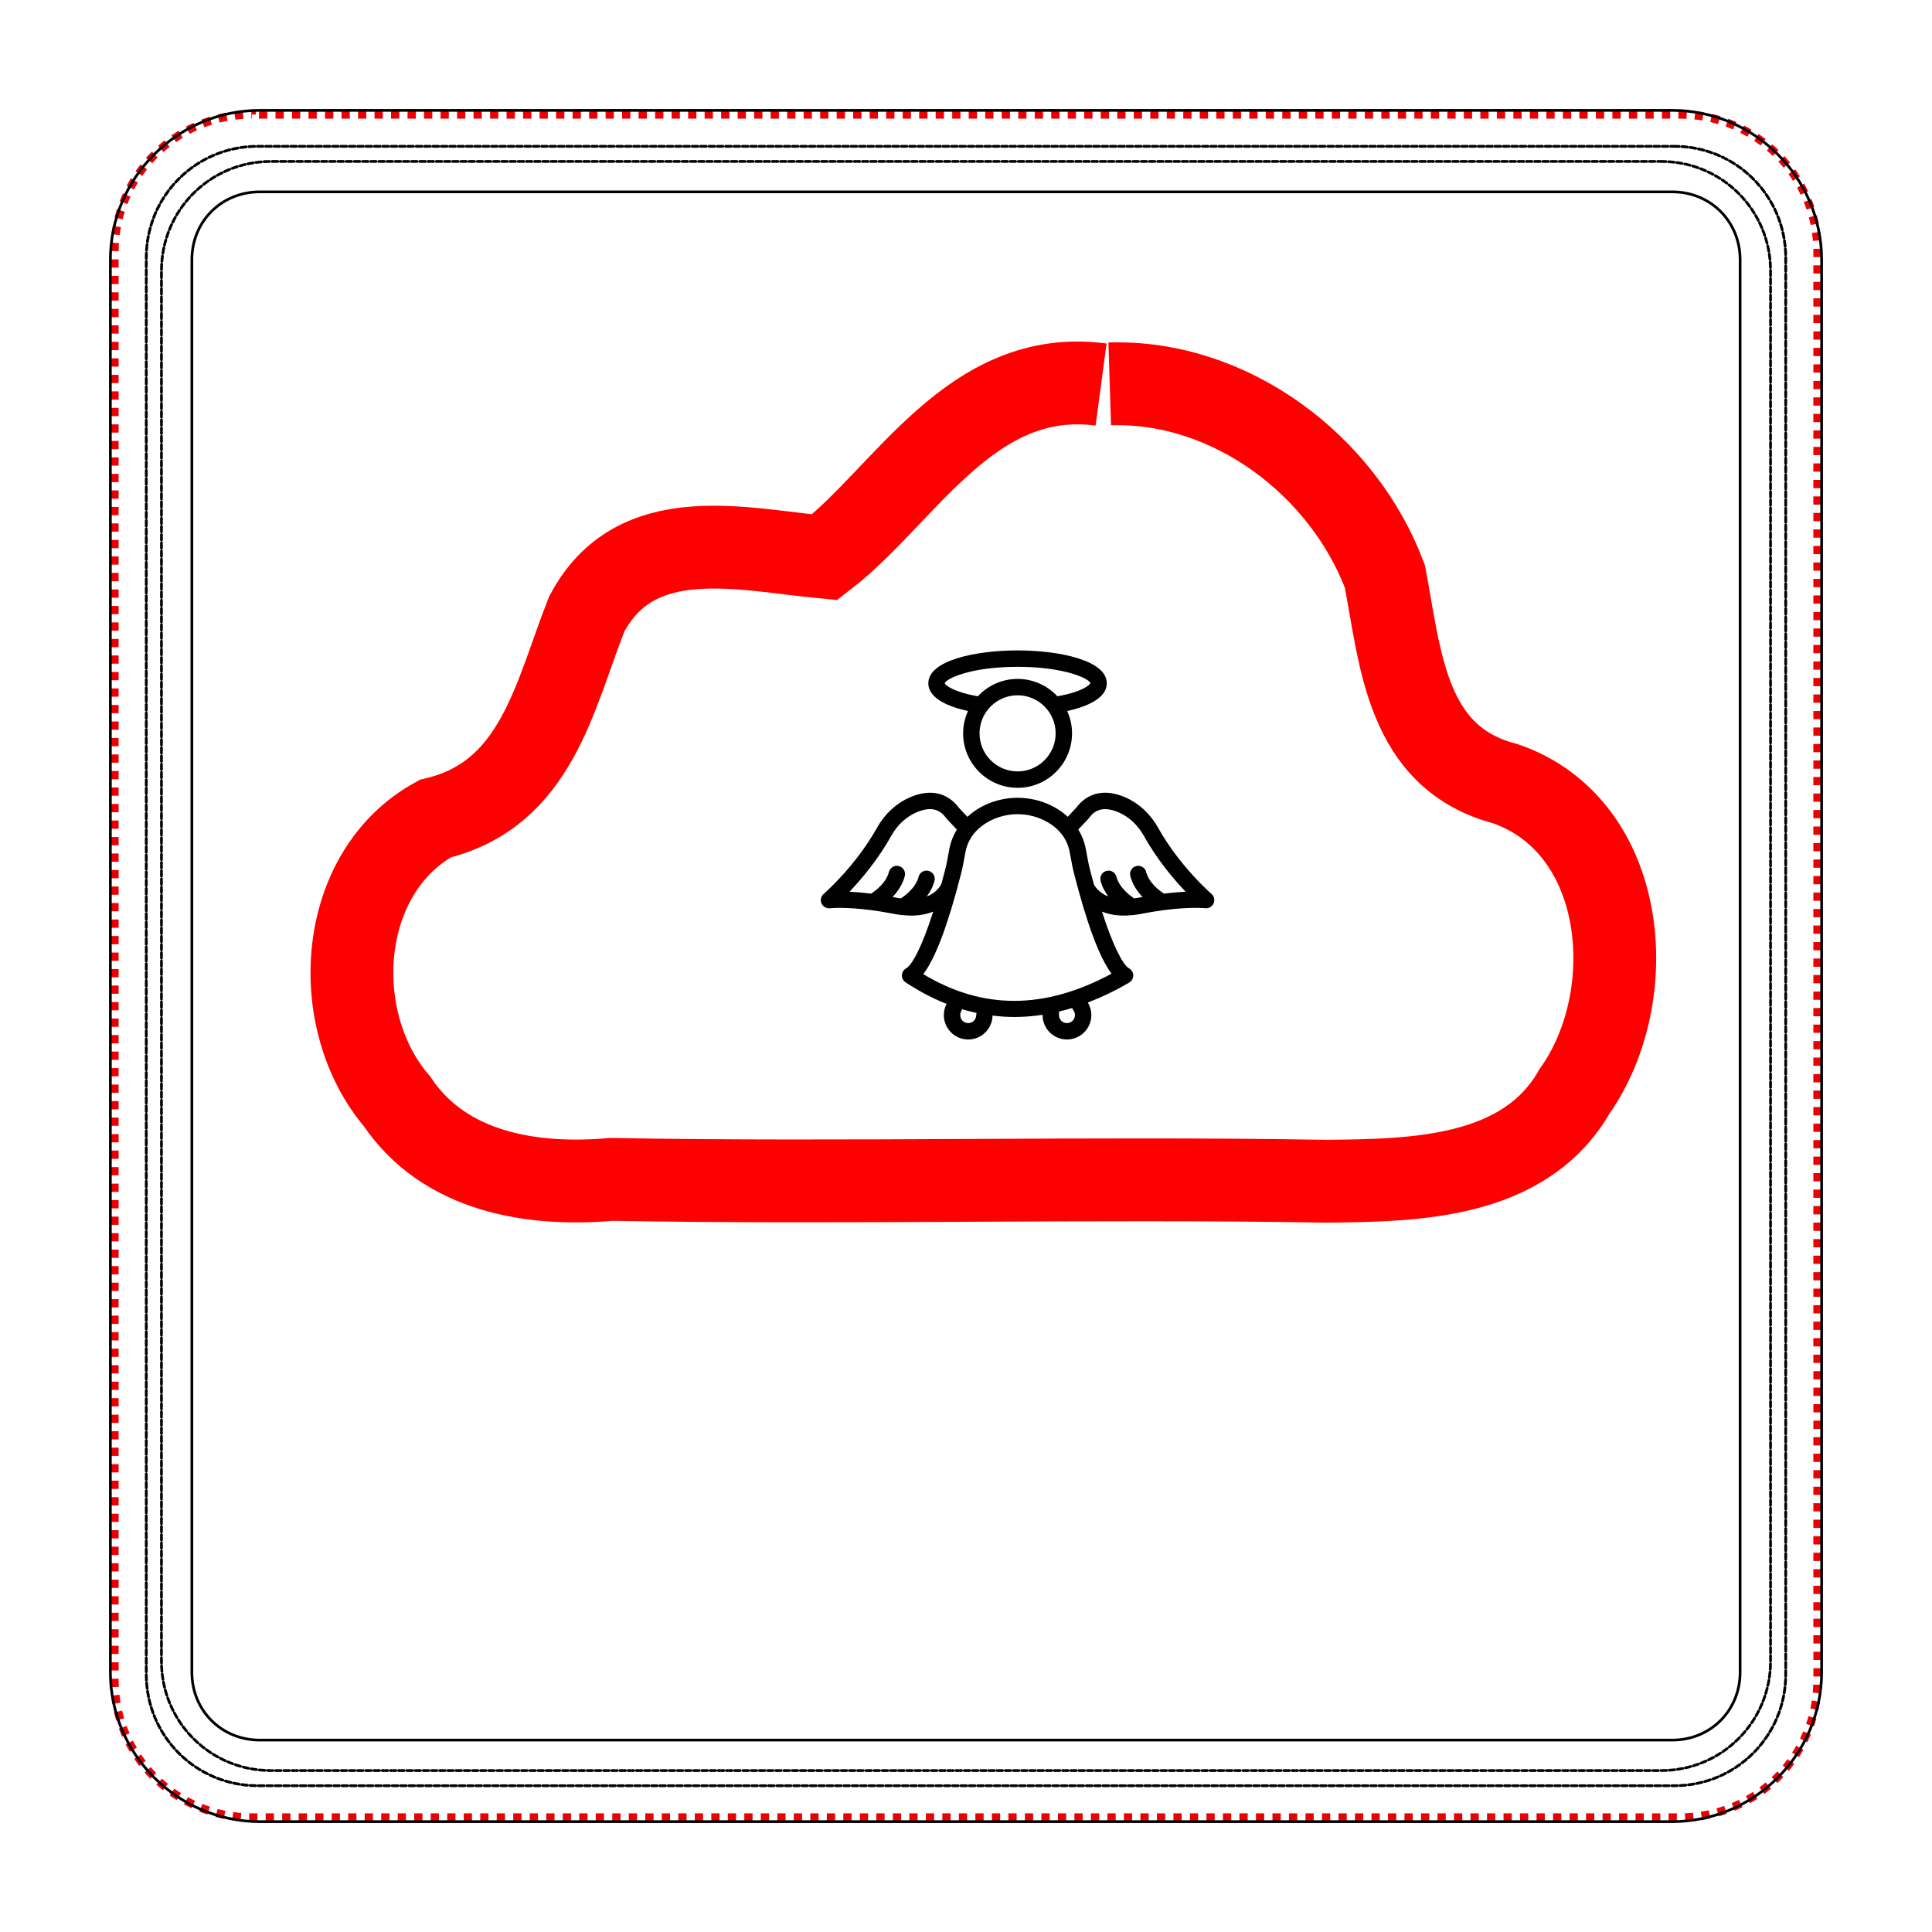 <?xml version="1.0" encoding="UTF-8" standalone="no"?>
<svg
   xmlns:inkstitch="http://inkstitch.org/namespace"
   xmlns:dc="http://purl.org/dc/elements/1.1/"
   xmlns:cc="http://creativecommons.org/ns#"
   xmlns:rdf="http://www.w3.org/1999/02/22-rdf-syntax-ns#"
   xmlns:svg="http://www.w3.org/2000/svg"
   xmlns="http://www.w3.org/2000/svg"
   xmlns:sodipodi="http://sodipodi.sourceforge.net/DTD/sodipodi-0.dtd"
   xmlns:inkscape="http://www.inkscape.org/namespaces/inkscape"
   sodipodi:docname="Elias-angel-stic3.svg"
   inkscape:version="1.0.2-2 (e86c870879, 2021-01-15)"
   id="svg821"
   version="1.1"
   viewBox="0 0 70 70"
   height="70mm"
   width="70mm">
  <sodipodi:namedview
     id="base"
     pagecolor="#ffffff"
     bordercolor="#666666"
     borderopacity="1.0"
     inkscape:pageopacity="0.0"
     inkscape:pageshadow="2"
     inkscape:zoom="4.4269688"
     inkscape:cx="170.48507"
     inkscape:cy="118.97778"
     inkscape:document-units="mm"
     inkscape:current-layer="g922"
     showgrid="true"
     showguides="true"
     inkscape:snap-global="false"
     inkscape:window-width="3200"
     inkscape:window-height="1706"
     inkscape:window-x="-11"
     inkscape:window-y="-11"
     inkscape:window-maximized="1"
     inkscape:document-rotation="0">
    <inkscape:grid
       type="xygrid"
       id="grid1564" />
  </sodipodi:namedview>
  <defs
     id="defs815">
    <symbol
       id="inkstitch_ignore_layer">
      <title
         id="title9694">Ignore entire layer when generating stitch plan</title>
      <path
         id="inkstitch_path25368-7"
         d="M 9.247,-4.9265995e-6 C 9.247,5.107 5.107,9.247 -2.615882e-5,9.247 -5.107,9.247 -9.247,5.107 -9.247,-4.9265995e-6 -9.247,-2.452 -8.272,-4.804 -6.538,-6.538 c 1.734,-1.734 4.086,-2.708 6.538,-2.708 5.107,0 9.247,4.14 9.247,9.247 0,0 0,0 0,0"
         style="opacity:1;vector-effect:none;fill:#fafafa;fill-opacity:1;fill-rule:evenodd;stroke:#ff0000;stroke-width:1.065;stroke-linecap:round;stroke-linejoin:miter;stroke-miterlimit:4;stroke-dasharray:3.195, 3.195;stroke-dashoffset:0;stroke-opacity:1"
         inkscape:connector-curvature="0" />
      <path
         id="use5800"
         d="M 4,4.453 1.467,1.286 H -5.5 l 2.533,3.167 z"
         style="color:#000000;fill:#d5d5d5;fill-opacity:1;fill-rule:evenodd;stroke:#5a5a5a;stroke-width:0.633;stroke-linecap:square;stroke-linejoin:round;stroke-miterlimit:0;stroke-opacity:1"
         inkscape:connector-curvature="0"
         sodipodi:nodetypes="ccccc" />
      <path
         id="use5864"
         d="M 4,2.553 1.467,-0.614 H -5.5 l 2.533,3.167 z"
         style="color:#000000;opacity:0.5;fill:#d5d5d5;fill-opacity:1;fill-rule:evenodd;stroke:#858585;stroke-width:0.633;stroke-linecap:square;stroke-linejoin:round;stroke-miterlimit:0;stroke-opacity:1"
         inkscape:connector-curvature="0"
         sodipodi:nodetypes="ccccc" />
      <g
         id="g5771">
        <path
           id="path8011"
           d="m -1.067,-5.047 h 4.433 l 0.633,0.633 V 0.019 L 3.367,0.653 H -1.067 L -1.7,0.019 V -4.414 Z"
           style="fill:#aa0000;fill-rule:evenodd;stroke:#aa0000;stroke-width:1px"
           inkscape:connector-curvature="0"
           sodipodi:nodetypes="ccccccccc" />
        <path
           style="fill:none;stroke:#ffffff;stroke-width:1.7"
           d="m -0.433,-3.876 c 0,0 3.167,3.167 3.167,3.167"
           id="path8023"
           inkscape:connector-curvature="0" />
        <path
           style="fill:none;stroke:#ffffff;stroke-width:1.8;stroke-linejoin:round"
           d="m 2.733,-3.876 c 0,0 -3.167,3.167 -3.167,3.167"
           id="path8025"
           inkscape:connector-curvature="0" />
      </g>
    </symbol>
  </defs>
  <g
     transform="translate(0,-227)"
     id="layer1"
     inkscape:groupmode="layer"
     inkscape:label="Patch"
     style="display:inline">
    <path
       inkscape:label="positioning line"
       inkscape:connector-curvature="0"
       id="rect2414"
       d="M 9.125,231.149 H 60.875 c 2.757,0 4.976,2.219 4.976,4.976 v 51.75 c 0,2.757 -2.219,4.976 -4.976,4.976 H 9.125 c -2.757,0 -4.976,-2.219 -4.976,-4.976 v -51.75 c 0,-2.757 2.219,-4.976 4.976,-4.976 z"
       style="opacity:1;vector-effect:none;fill:none;fill-opacity:1;stroke:#e90002;stroke-width:0.299;stroke-linecap:butt;stroke-linejoin:miter;stroke-miterlimit:4;stroke-dasharray:0.299, 0.299;stroke-dashoffset:0.339;stroke-opacity:1"
       inkstitch:running_stitch_length_mm="2"
       inkstitch:fill_underlay="False" />
    <path
       inkscape:label="fixing patch"
       style="fill:none;fill-opacity:1;stroke:#000003;stroke-width:0.101;stroke-linecap:round;stroke-linejoin:round;stroke-miterlimit:4;stroke-dasharray:0.202, 0.101;stroke-dashoffset:0.031;stroke-opacity:1"
       d="m 60.666,232.301 c 2.235,0 4.034,1.799 4.034,4.034 v 51.331 c 0,2.235 -1.799,4.034 -4.034,4.034 H 9.334 c -2.235,0 -4.034,-1.799 -4.034,-4.034 v -51.331 c 0,-2.235 1.799,-4.034 4.034,-4.034 H 60.666"
       id="rect2717"
       inkscape:connector-curvature="0"
       sodipodi:nodetypes="csssssssc"
       inkstitch:running_stitch_length_mm="2"
       inkstitch:fill_underlay="False" />
    <path
       style="color:#000000;font-style:normal;font-variant:normal;font-weight:normal;font-stretch:normal;font-size:medium;line-height:normal;font-family:sans-serif;font-variant-ligatures:normal;font-variant-position:normal;font-variant-caps:normal;font-variant-numeric:normal;font-variant-alternates:normal;font-feature-settings:normal;text-indent:0;text-align:start;text-decoration:none;text-decoration-line:none;text-decoration-style:solid;text-decoration-color:#000000;letter-spacing:normal;word-spacing:normal;text-transform:none;writing-mode:lr-tb;direction:ltr;text-orientation:mixed;dominant-baseline:auto;baseline-shift:baseline;text-anchor:start;white-space:normal;shape-padding:0;clip-rule:nonzero;display:inline;overflow:visible;visibility:visible;opacity:1;isolation:auto;mix-blend-mode:normal;color-interpolation:sRGB;color-interpolation-filters:linearRGB;solid-color:#000000;solid-opacity:1;vector-effect:none;fill:none;fill-opacity:1;fill-rule:nonzero;stroke:#000003;stroke-width:0.098;stroke-linecap:butt;stroke-linejoin:miter;stroke-miterlimit:4;stroke-dasharray:none;stroke-dashoffset:0;stroke-opacity:1;color-rendering:auto;image-rendering:auto;shape-rendering:auto;text-rendering:auto;enable-background:accumulate"
       d="M 9.412,230.999 H 60.588 c 2.973,0 5.413,2.44 5.413,5.413 v 51.176 c 0,2.973 -2.44,5.413 -5.413,5.413 H 9.412 c -2.973,0 -5.413,-2.44 -5.413,-5.413 v -51.176 c 0,-2.973 2.44,-5.413 5.413,-5.413 m 0,2.952 H 60.588 c 1.389,0 2.46,1.072 2.46,2.46 v 51.176 c 0,1.389 -1.072,2.46 -2.46,2.46 H 9.412 c -1.389,0 -2.46,-1.072 -2.46,-2.46 v -51.176 c 0,-1.389 1.072,-2.46 2.46,-2.46"
       id="rect1471"
       inkscape:connector-curvature="0"
       inkscape:label="satin border"
       sodipodi:nodetypes="csssssssccsssssssc"
       inkstitch:zigzag_underlay="True"
       inkstitch:center_walk_underlay="False"
       inkstitch:satin_column="True"
       inkstitch:fill_underlay="False" />
    <path
       sodipodi:nodetypes="csssssssc"
       inkscape:connector-curvature="0"
       id="path1820"
       d="m 60.191,232.85 c 2.193,0 3.959,1.766 3.959,3.959 v 50.382 c 0,2.193 -1.766,3.959 -3.959,3.959 H 9.809 c -2.193,0 -3.959,-1.766 -3.959,-3.959 V 236.809 c 0,-2.193 1.766,-3.959 3.959,-3.959 H 60.191"
       style="fill:none;fill-opacity:1;stroke:#000003;stroke-width:0.099;stroke-linecap:round;stroke-linejoin:round;stroke-miterlimit:4;stroke-dasharray:0.198, 0.099;stroke-dashoffset:0.03;stroke-opacity:1"
       inkscape:label="fixing border" />
  </g>
  <g
     inkscape:label="Embroidery"
     id="layer2"
     inkscape:groupmode="layer"
     style="display:inline">
    <g
       id="g888"
       transform="matrix(0.602,0,0,0.602,5.555,-1.743)"
       style="stroke:#ff0000;stroke-width:4.984;stroke-miterlimit:4;stroke-dasharray:none;stroke-opacity:1">
      <g
         transform="translate(0,-952.362)"
         id="g870"
         style="stroke:#ff0000;stroke-width:4.984;stroke-miterlimit:4;stroke-dasharray:none;stroke-opacity:1">
        <path
           id="path896"
           style="color:#000000;text-indent:0;text-transform:none;direction:ltr;baseline-shift:baseline;fill:none;stroke:#ff0000;stroke-width:4.984;stroke-miterlimit:4;stroke-dasharray:none;stroke-opacity:1;enable-background:accumulate"
           d="m 57.042,978.402 c -7.828,-1.05 -11.77,6.652 -16.636,10.394 -4.983,-0.466 -11.39,-2.172 -14.33,3.437 -1.95,4.955 -3.007,10.847 -9.11,12.294 -5.912,3.238 -6.488,12.119 -2.292,17.026 2.872,4.273 8.151,5.105 12.89,4.687 14.329,0.253 28.664,-0.133 42.992,0.11 5.352,-0.051 11.974,-0.14 14.988,-5.422 4.063,-5.744 3.21,-15.95 -4.17,-18.503 -5.989,-1.554 -6.303,-7.526 -7.251,-12.475 -2.513,-6.685 -9.301,-11.818 -16.561,-11.588" />
      </g>
    </g>
    <g
       id="g922"
       transform="matrix(0.297,0,0,0.297,27.958,21.705)">
      <path
         d="m 6.085,37.127 c 0.177,0.404 0.6,0.637 1.035,0.593 0.017,-0.003 1.775,-0.202 5.104,0.241 0.836,0.109 1.727,0.256 2.636,0.435 0.347,0.071 0.686,0.116 1.007,0.153 0.028,0.003 0.051,0.002 0.078,0.004 0.011,3.66e-4 0.021,0.004 0.032,0.004 0.004,0 0.009,-0.002 0.013,-0.002 0.358,0.036 0.704,0.059 1.027,0.059 1.09,0 1.975,-0.196 2.698,-0.486 -1.432,4.476 -2.621,6.542 -3.305,6.919 -0.307,0.168 -0.503,0.485 -0.517,0.835 -0.015,0.35 0.155,0.682 0.447,0.875 1.643,1.089 3.312,1.962 5.003,2.63 -0.218,0.422 -0.338,0.888 -0.338,1.366 0,1.643 1.336,2.979 2.979,2.979 1.618,0 2.933,-1.306 2.965,-2.921 0.874,0.106 1.752,0.175 2.637,0.175 1.147,0 2.303,-0.09 3.467,-0.268 -1.83e-4,0.011 -0.002,0.023 -0.002,0.035 0,1.643 1.333,2.979 2.971,2.979 1.643,0 2.979,-1.337 2.979,-2.979 0,-0.549 -0.152,-1.069 -0.429,-1.53 1.668,-0.64 3.35,-1.446 5.046,-2.437 0.311,-0.182 0.5,-0.517 0.496,-0.876 -0.005,-0.36 -0.203,-0.69 -0.518,-0.863 -0.725,-0.399 -1.933,-2.672 -3.297,-6.913 0.72,0.286 1.6,0.48 2.683,0.48 0.321,0 0.666,-0.024 1.022,-0.06 0.006,1.22e-4 0.012,0.002 0.018,0.002 0.015,0 0.029,-0.005 0.043,-0.006 0.024,-0.003 0.044,-0.001 0.068,-0.004 0.321,-0.036 0.66,-0.081 0.997,-0.15 0.919,-0.181 1.809,-0.327 2.648,-0.437 3.326,-0.442 5.083,-0.244 5.099,-0.242 0.438,0.049 0.86,-0.185 1.038,-0.589 0.178,-0.403 0.07,-0.877 -0.265,-1.164 -0.039,-0.032 -3.877,-3.344 -6.543,-8.134 -0.923,-1.638 -2.33,-2.931 -3.958,-3.637 -2.456,-1.075 -4.588,-0.617 -6.012,1.288 l -1.015,1.08 c -0.462,-0.424 -0.982,-0.809 -1.571,-1.14 -2.805,-1.568 -6.289,-1.569 -9.093,9.76e-4 -0.591,0.333 -1.113,0.719 -1.576,1.146 L 22.864,25.485 c -1.423,-1.904 -3.556,-2.366 -6.01,-1.29 -1.631,0.707 -3.038,2 -3.963,3.643 -2.664,4.785 -6.502,8.097 -6.541,8.129 -0.335,0.286 -0.442,0.758 -0.265,1.161 z m 18.871,13.627 c 0,0.54 -0.436,0.979 -0.971,0.979 -0.54,0 -0.979,-0.439 -0.979,-0.979 0,-0.188 0.053,-0.369 0.153,-0.527 0.038,-0.06 0.049,-0.126 0.073,-0.19 0.59,0.177 1.182,0.327 1.777,0.454 -0.023,0.086 -0.052,0.171 -0.052,0.263 z m 11.837,-0.607 c 0.138,0.177 0.208,0.381 0.208,0.607 0,0.54 -0.439,0.979 -0.979,0.979 -0.536,0 -0.971,-0.439 -0.971,-0.979 0,-0.037 0.005,-0.078 0.01,-0.115 0.012,-0.109 -0.006,-0.212 -0.027,-0.313 0.541,-0.128 1.084,-0.272 1.628,-0.439 0.035,0.09 0.068,0.18 0.131,0.26 z m 1.84,-23.337 c 0.028,-0.029 0.054,-0.062 0.078,-0.095 0.542,-0.741 1.509,-1.616 3.637,-0.687 1.233,0.535 2.304,1.524 3.012,2.781 1.655,2.973 3.692,5.374 5.141,6.892 -0.728,0.035 -1.614,0.107 -2.636,0.235 -0.542,-0.35 -1.826,-1.298 -2.175,-2.645 -0.14,-0.534 -0.682,-0.861 -1.219,-0.717 -0.535,0.139 -0.855,0.684 -0.717,1.219 0.271,1.044 0.869,1.898 1.491,2.551 -0.172,0.032 -0.337,0.058 -0.512,0.092 -0.174,0.036 -0.337,0.053 -0.504,0.076 -0.549,-0.358 -1.818,-1.306 -2.163,-2.635 -0.138,-0.534 -0.685,-0.86 -1.219,-0.717 -0.535,0.139 -0.855,0.685 -0.717,1.219 0.189,0.728 0.538,1.361 0.943,1.902 -1.311,-0.508 -1.736,-1.427 -1.77,-1.508 -0.155,-0.566 -0.311,-1.148 -0.468,-1.762 -0.169,-0.663 -0.292,-1.334 -0.42,-2.044 L 38.339,30.547 C 38.176,29.664 37.857,28.852 37.407,28.116 Z m -12.199,0.359 c 2.201,-1.232 4.936,-1.234 7.136,-9.77e-4 1.563,0.879 2.505,2.138 2.801,3.741 l 0.076,0.415 c 0.129,0.713 0.264,1.45 0.451,2.182 1.575,6.17 3.107,10.255 4.57,12.195 -8.177,4.404 -15.714,4.423 -22.971,0.055 1.474,-1.918 3.021,-6.022 4.611,-12.249 0.188,-0.736 0.323,-1.478 0.453,-2.194 l 0.074,-0.403 c 0.296,-1.604 1.238,-2.862 2.799,-3.74 z m -11.799,1.646 c 0.71,-1.262 1.781,-2.251 3.018,-2.787 2.127,-0.931 3.093,-0.053 3.634,0.688 0.023,0.033 0.049,0.063 0.077,0.094 l 1.23,1.315 c -0.448,0.734 -0.764,1.543 -0.927,2.423 l -0.075,0.408 c -0.129,0.714 -0.252,1.389 -0.422,2.057 -0.154,0.601 -0.305,1.168 -0.455,1.718 -0.004,0.008 -0.01,0.014 -0.014,0.023 -0.025,0.059 -0.445,1.011 -1.779,1.529 0.405,-0.541 0.755,-1.175 0.944,-1.903 0.139,-0.534 -0.182,-1.08 -0.717,-1.219 -0.536,-0.144 -1.08,0.183 -1.219,0.717 -0.346,1.335 -1.613,2.279 -2.163,2.636 -0.169,-0.023 -0.333,-0.04 -0.514,-0.078 -0.17,-0.033 -0.333,-0.059 -0.501,-0.091 0.622,-0.653 1.221,-1.507 1.491,-2.551 0.138,-0.535 -0.183,-1.08 -0.717,-1.219 -0.536,-0.145 -1.08,0.183 -1.219,0.717 -0.349,1.347 -1.632,2.294 -2.175,2.644 -1.023,-0.127 -1.908,-0.199 -2.636,-0.234 1.448,-1.517 3.485,-3.917 5.138,-6.887 z"
         id="path28"
         inkstitch:angle="30"
         inkstitch:row_spacing_mm="0.20" />
      <path
         d="m 40.884,10.266 c 0,-2.748 -5.64,-4 -10.88,-4 -5.245,0 -10.89,1.252 -10.89,4 0,1.916 2.605,2.901 4.837,3.393 -0.376,0.832 -0.591,1.753 -0.591,2.724 0,3.663 2.98,6.643 6.643,6.643 3.663,0 6.643,-2.979 6.643,-6.643 0,-0.971 -0.215,-1.892 -0.591,-2.724 2.228,-0.492 4.829,-1.478 4.829,-3.393 z M 30.004,21.026 c -2.56,0 -4.643,-2.083 -4.643,-4.643 0,-2.56 2.083,-4.643 4.643,-4.643 2.56,0 4.643,2.083 4.643,4.643 0,2.56 -2.083,4.643 -4.643,4.643 z m 4.85,-9.167 C 33.641,10.559 31.918,9.741 30.004,9.741 c -1.914,0 -3.637,0.819 -4.85,2.119 -3.105,-0.548 -3.991,-1.408 -4.041,-1.578 0.148,-0.555 3.107,-2.015 8.892,-2.015 5.782,0 8.735,1.459 8.881,1.988 -0.05,0.195 -0.932,1.056 -4.031,1.605 z"
         id="path30"
         inkstitch:angle="30"
         inkstitch:row_spacing_mm="0.20" />
    </g>
  </g>
</svg>
